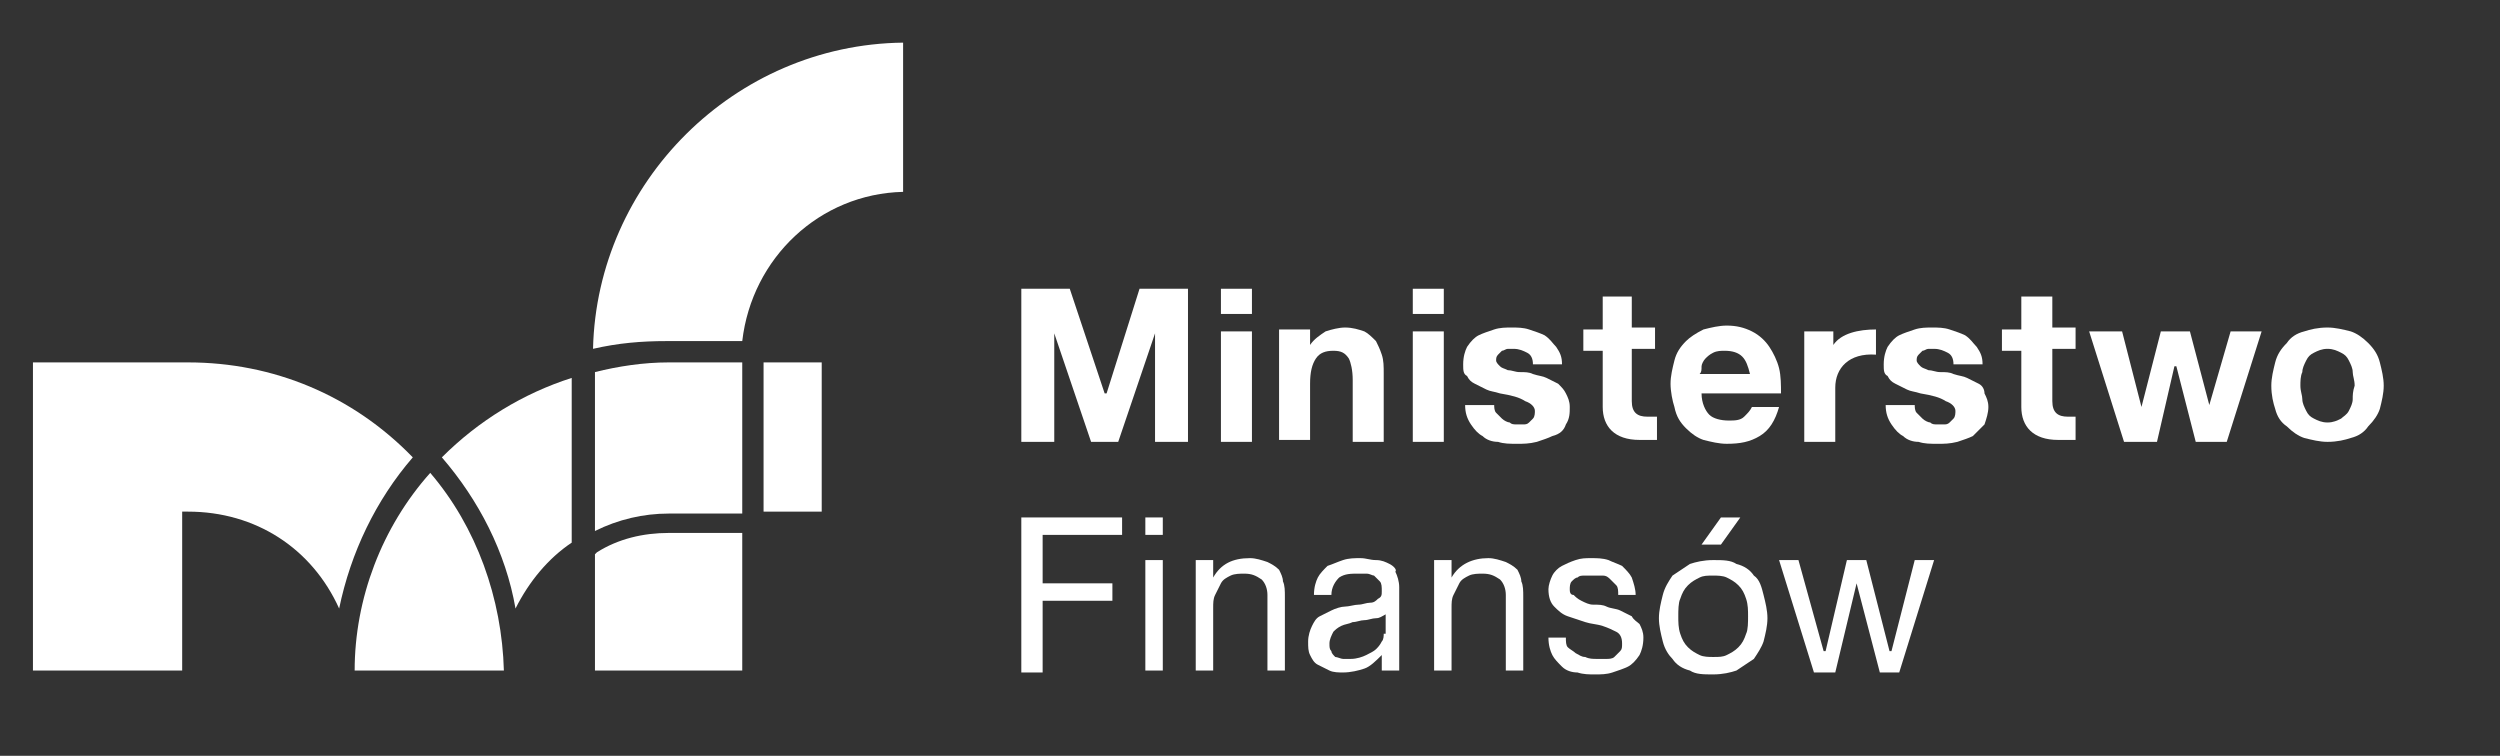 <svg xmlns="http://www.w3.org/2000/svg" xmlns:xlink="http://www.w3.org/1999/xlink" version="1.1" id="Warstwa_1" x="0px" y="0px" viewBox="0 0 129 39" style="enable-background:new 0 0 129 39;" xml:space="preserve">
<rect x="0" y="0" width="129" height="39" fill="#333333" stroke="none"/>
<style type="text/css">
	.st0{fill:#FFFFFF;}
</style>
<g>
	<polygon class="st0" points="52.7,34.7 53.8,34.7 53.8,31 57.4,31 57.4,30.1 53.8,30.1 53.8,27.6 57.9,27.6 57.9,26.7 52.7,26.7     "/>
	<rect x="59.1" y="26.7" class="st0" width="0.9" height="0.9"/>
	<rect x="59.1" y="28.9" class="st0" width="0.9" height="5.7"/>
	<path class="st0" d="M66,29.4c-0.2-0.2-0.4-0.3-0.6-0.4c-0.3-0.1-0.6-0.2-0.9-0.2c-0.9,0-1.5,0.3-1.9,1h0v-0.9h-0.9v5.7h0.9v-3.2   c0-0.3,0-0.5,0.1-0.7c0.1-0.2,0.2-0.4,0.3-0.6c0.1-0.2,0.3-0.3,0.5-0.4c0.2-0.1,0.5-0.1,0.7-0.1c0.4,0,0.6,0.1,0.9,0.3   c0.2,0.2,0.3,0.5,0.3,0.8v3.9h0.9v-3.8c0-0.3,0-0.6-0.1-0.8C66.2,29.8,66.1,29.6,66,29.4z"/>
	<path class="st0" d="M71.7,29.1c-0.2-0.1-0.4-0.2-0.7-0.2c-0.3,0-0.5-0.1-0.8-0.1c-0.3,0-0.6,0-0.9,0.1c-0.3,0.1-0.5,0.2-0.8,0.3   c-0.2,0.2-0.4,0.4-0.5,0.6c-0.1,0.2-0.2,0.5-0.2,0.9h0.9c0-0.4,0.2-0.7,0.4-0.9c0.3-0.2,0.6-0.2,1-0.2c0.1,0,0.3,0,0.4,0   c0.2,0,0.3,0.1,0.4,0.1c0.1,0.1,0.2,0.2,0.3,0.3c0.1,0.1,0.1,0.3,0.1,0.5c0,0.2,0,0.3-0.2,0.4c-0.1,0.1-0.2,0.2-0.4,0.2   c-0.2,0-0.4,0.1-0.6,0.1c-0.2,0-0.5,0.1-0.7,0.1c-0.2,0-0.5,0.1-0.7,0.2c-0.2,0.1-0.4,0.2-0.6,0.3c-0.2,0.1-0.3,0.3-0.4,0.5   c-0.1,0.2-0.2,0.5-0.2,0.8c0,0.3,0,0.5,0.1,0.7c0.1,0.2,0.2,0.4,0.4,0.5c0.2,0.1,0.4,0.2,0.6,0.3c0.2,0.1,0.5,0.1,0.7,0.1   c0.4,0,0.8-0.1,1.1-0.2c0.3-0.1,0.6-0.4,0.9-0.7v0.8h0.9v-4.3c0-0.3-0.1-0.6-0.2-0.8C72.1,29.4,71.9,29.2,71.7,29.1z M71.4,32.7   c0,0.1,0,0.3-0.1,0.4c-0.1,0.2-0.2,0.3-0.3,0.4c-0.1,0.1-0.3,0.2-0.5,0.3C70.3,33.9,70,34,69.7,34c-0.1,0-0.3,0-0.4,0   c-0.1,0-0.3-0.1-0.4-0.1c-0.1-0.1-0.2-0.2-0.2-0.3c-0.1-0.1-0.1-0.2-0.1-0.4c0-0.2,0.1-0.4,0.2-0.6c0.1-0.1,0.2-0.2,0.4-0.3   c0.2-0.1,0.4-0.1,0.6-0.2c0.2,0,0.4-0.1,0.6-0.1c0.2,0,0.4-0.1,0.6-0.1c0.2,0,0.3-0.1,0.5-0.2V32.7z"/>
	<path class="st0" d="M78.3,29.4c-0.2-0.2-0.4-0.3-0.6-0.4c-0.3-0.1-0.6-0.2-0.9-0.2c-0.8,0-1.5,0.3-1.9,1h0v-0.9H74v5.7h0.9v-3.2   c0-0.3,0-0.5,0.1-0.7c0.1-0.2,0.2-0.4,0.3-0.6c0.1-0.2,0.3-0.3,0.5-0.4c0.2-0.1,0.5-0.1,0.7-0.1c0.4,0,0.6,0.1,0.9,0.3   c0.2,0.2,0.3,0.5,0.3,0.8v3.9h0.9v-3.8c0-0.3,0-0.6-0.1-0.8C78.5,29.8,78.4,29.6,78.3,29.4z"/>
	<path class="st0" d="M84.2,31.8c-0.2-0.1-0.4-0.2-0.6-0.3c-0.2-0.1-0.5-0.1-0.7-0.2c-0.2-0.1-0.4-0.1-0.7-0.1   c-0.2,0-0.4-0.1-0.6-0.2c-0.2-0.1-0.3-0.2-0.4-0.3C81,30.7,81,30.5,81,30.4c0-0.1,0-0.3,0.1-0.4c0.1-0.1,0.2-0.2,0.3-0.2   c0.1-0.1,0.2-0.1,0.4-0.1c0.1,0,0.3,0,0.4,0c0.2,0,0.3,0,0.5,0c0.2,0,0.3,0.1,0.4,0.2c0.1,0.1,0.2,0.2,0.3,0.3   c0.1,0.1,0.1,0.3,0.1,0.5h0.9c0-0.3-0.1-0.6-0.2-0.9c-0.1-0.2-0.3-0.4-0.5-0.6c-0.2-0.1-0.5-0.2-0.7-0.3c-0.3-0.1-0.6-0.1-0.9-0.1   c-0.3,0-0.5,0-0.8,0.1c-0.3,0.1-0.5,0.2-0.7,0.3c-0.2,0.1-0.4,0.3-0.5,0.5c-0.1,0.2-0.2,0.5-0.2,0.7c0,0.4,0.1,0.7,0.3,0.9   c0.2,0.2,0.4,0.4,0.7,0.5c0.3,0.1,0.6,0.2,0.9,0.3c0.3,0.1,0.6,0.1,0.9,0.2c0.3,0.1,0.5,0.2,0.7,0.3c0.2,0.1,0.3,0.3,0.3,0.6   c0,0.2,0,0.3-0.1,0.4c-0.1,0.1-0.2,0.2-0.3,0.3c-0.1,0.1-0.3,0.1-0.4,0.1c-0.2,0-0.3,0-0.5,0c-0.2,0-0.4,0-0.6-0.1   c-0.2,0-0.3-0.1-0.5-0.2c-0.1-0.1-0.3-0.2-0.4-0.3c-0.1-0.1-0.1-0.3-0.1-0.5h-0.9c0,0.4,0.1,0.7,0.2,0.9c0.1,0.2,0.3,0.4,0.5,0.6   c0.2,0.2,0.5,0.3,0.8,0.3c0.3,0.1,0.6,0.1,0.9,0.1c0.3,0,0.6,0,0.9-0.1c0.3-0.1,0.6-0.2,0.8-0.3c0.2-0.1,0.4-0.3,0.6-0.6   c0.1-0.2,0.2-0.5,0.2-0.9c0-0.3-0.1-0.5-0.2-0.7C84.5,32.1,84.3,32,84.2,31.8z"/>
	<polygon class="st0" points="87.8,28.1 88.8,28.1 89.8,26.7 88.8,26.7  "/>
	<path class="st0" d="M90.5,29.7c-0.2-0.3-0.5-0.5-0.9-0.6c-0.3-0.2-0.7-0.2-1.2-0.2c-0.5,0-0.9,0.1-1.2,0.2   c-0.3,0.2-0.6,0.4-0.9,0.6c-0.2,0.3-0.4,0.6-0.5,1c-0.1,0.4-0.2,0.8-0.2,1.2c0,0.4,0.1,0.8,0.2,1.2c0.1,0.4,0.3,0.7,0.5,0.9   c0.2,0.3,0.5,0.5,0.9,0.6c0.3,0.2,0.7,0.2,1.2,0.2c0.5,0,0.9-0.1,1.2-0.2c0.3-0.2,0.6-0.4,0.9-0.6c0.2-0.3,0.4-0.6,0.5-0.9   c0.1-0.4,0.2-0.8,0.2-1.2c0-0.4-0.1-0.8-0.2-1.2C90.9,30.3,90.8,29.9,90.5,29.7z M90.1,32.7c-0.1,0.3-0.2,0.5-0.4,0.7   c-0.2,0.2-0.4,0.3-0.6,0.4c-0.2,0.1-0.4,0.1-0.7,0.1c-0.2,0-0.5,0-0.7-0.1c-0.2-0.1-0.4-0.2-0.6-0.4c-0.2-0.2-0.3-0.4-0.4-0.7   c-0.1-0.3-0.1-0.6-0.1-0.9c0-0.3,0-0.7,0.1-0.9c0.1-0.3,0.2-0.5,0.4-0.7c0.2-0.2,0.4-0.3,0.6-0.4c0.2-0.1,0.4-0.1,0.7-0.1   c0.2,0,0.5,0,0.7,0.1c0.2,0.1,0.4,0.2,0.6,0.4c0.2,0.2,0.3,0.4,0.4,0.7c0.1,0.3,0.1,0.6,0.1,0.9C90.2,32.1,90.2,32.5,90.1,32.7z"/>
	<polygon class="st0" points="97.6,33.6 97.5,33.6 96.3,28.9 95.3,28.9 94.2,33.6 94.1,33.6 92.8,28.9 91.8,28.9 93.6,34.7    94.7,34.7 95.8,30.1 95.8,30.1 97,34.7 98,34.7 99.8,28.9 98.8,28.9  "/>
	<polygon class="st0" points="57.1,20.3 57,20.3 55.2,14.9 52.7,14.9 52.7,22.8 54.4,22.8 54.4,17.2 54.4,17.2 56.3,22.8 57.7,22.8    59.6,17.2 59.6,17.2 59.6,22.8 61.3,22.8 61.3,14.9 58.8,14.9  "/>
	<rect x="63" y="14.9" class="st0" width="1.6" height="1.3"/>
	<rect x="63" y="17.1" class="st0" width="1.6" height="5.7"/>
	<path class="st0" d="M67.6,19.8c0-0.6,0.1-1,0.3-1.3c0.2-0.3,0.5-0.4,0.9-0.4c0.4,0,0.6,0.1,0.8,0.4c0.1,0.2,0.2,0.6,0.2,1.1v3.2   h1.6v-3.5c0-0.4,0-0.7-0.1-1c-0.1-0.3-0.2-0.5-0.3-0.7c-0.2-0.2-0.4-0.4-0.6-0.5c-0.3-0.1-0.6-0.2-1-0.2c-0.3,0-0.7,0.1-1,0.2   c-0.3,0.2-0.6,0.4-0.8,0.7h0v-0.8H66v5.7h1.6V19.8z"/>
	<rect x="72.9" y="14.9" class="st0" width="1.6" height="1.3"/>
	<rect x="72.9" y="17.1" class="st0" width="1.6" height="5.7"/>
	<path class="st0" d="M80.8,21.9c0.2-0.3,0.2-0.6,0.2-0.9c0-0.3-0.1-0.5-0.2-0.7c-0.1-0.2-0.2-0.3-0.4-0.5c-0.2-0.1-0.4-0.2-0.6-0.3   c-0.2-0.1-0.4-0.1-0.7-0.2c-0.2-0.1-0.4-0.1-0.7-0.1c-0.2,0-0.4-0.1-0.6-0.1c-0.2-0.1-0.3-0.1-0.4-0.2c-0.1-0.1-0.2-0.2-0.2-0.3   c0-0.1,0-0.2,0.1-0.3c0.1-0.1,0.1-0.1,0.2-0.2c0.1,0,0.2-0.1,0.3-0.1c0.1,0,0.2,0,0.3,0c0.3,0,0.5,0.1,0.7,0.2   c0.2,0.1,0.3,0.3,0.3,0.6h1.5c0-0.4-0.1-0.6-0.3-0.9c-0.2-0.2-0.3-0.4-0.6-0.6c-0.2-0.1-0.5-0.2-0.8-0.3c-0.3-0.1-0.6-0.1-0.9-0.1   c-0.3,0-0.6,0-0.9,0.1c-0.3,0.1-0.6,0.2-0.8,0.3c-0.2,0.1-0.4,0.3-0.6,0.6c-0.1,0.2-0.2,0.5-0.2,0.9c0,0.3,0,0.5,0.2,0.6   c0.1,0.2,0.2,0.3,0.4,0.4c0.2,0.1,0.4,0.2,0.6,0.3c0.2,0.1,0.4,0.1,0.7,0.2c0.6,0.1,1,0.2,1.3,0.4c0.3,0.1,0.5,0.3,0.5,0.5   c0,0.1,0,0.3-0.1,0.4c-0.1,0.1-0.2,0.2-0.2,0.2c-0.1,0.1-0.2,0.1-0.3,0.1c-0.1,0-0.2,0-0.3,0c-0.2,0-0.3,0-0.4-0.1   c-0.1,0-0.3-0.1-0.4-0.2c-0.1-0.1-0.2-0.2-0.3-0.3c-0.1-0.1-0.1-0.3-0.1-0.4h-1.5c0,0.4,0.1,0.7,0.3,1c0.2,0.3,0.4,0.5,0.6,0.6   c0.2,0.2,0.5,0.3,0.8,0.3c0.3,0.1,0.6,0.1,1,0.1c0.3,0,0.6,0,1-0.1c0.3-0.1,0.6-0.2,0.8-0.3C80.5,22.4,80.7,22.2,80.8,21.9z"/>
	<path class="st0" d="M84.3,15.3h-1.6v1.7h-1v1.1h1V21c0,1,0.6,1.7,1.9,1.7h0.9v-1.2H85c-0.5,0-0.8-0.2-0.8-0.8v-2.7h1.2v-1.1h-1.2   V15.3z"/>
	<path class="st0" d="M105.9,15.3h-1.6v1.7h-1v1.1h1V21c0,1,0.6,1.7,1.9,1.7h0.9v-1.2h-0.4c-0.5,0-0.8-0.2-0.8-0.8v-2.7h1.2v-1.1   h-1.2V15.3z"/>
	<path class="st0" d="M87,22.1c0.3,0.3,0.6,0.5,0.9,0.6c0.4,0.1,0.8,0.2,1.2,0.2c0.7,0,1.2-0.1,1.7-0.4c0.5-0.3,0.8-0.8,1-1.5h-1.4   c-0.1,0.2-0.2,0.3-0.4,0.5c-0.2,0.2-0.5,0.2-0.8,0.2c-0.4,0-0.8-0.1-1-0.3c-0.2-0.2-0.4-0.6-0.4-1.1h4.1c0-0.4,0-0.9-0.1-1.3   c-0.1-0.4-0.3-0.8-0.5-1.1c-0.2-0.3-0.5-0.6-0.9-0.8c-0.4-0.2-0.8-0.3-1.3-0.3c-0.4,0-0.8,0.1-1.2,0.2c-0.4,0.2-0.7,0.4-0.9,0.6   c-0.3,0.3-0.5,0.6-0.6,1c-0.1,0.4-0.2,0.8-0.2,1.2c0,0.4,0.1,0.9,0.2,1.2C86.5,21.5,86.7,21.8,87,22.1z M87.8,18.9   c0-0.1,0.1-0.3,0.2-0.4c0.1-0.1,0.2-0.2,0.4-0.3c0.2-0.1,0.4-0.1,0.6-0.1c0.4,0,0.7,0.1,0.9,0.3c0.2,0.2,0.3,0.5,0.4,0.9h-2.6   C87.8,19.2,87.8,19.1,87.8,18.9z"/>
	<path class="st0" d="M102.1,19.8c-0.2-0.1-0.4-0.2-0.6-0.3c-0.2-0.1-0.4-0.1-0.7-0.2c-0.2-0.1-0.4-0.1-0.7-0.1   c-0.2,0-0.4-0.1-0.6-0.1c-0.2-0.1-0.3-0.1-0.4-0.2c-0.1-0.1-0.2-0.2-0.2-0.3c0-0.1,0-0.2,0.1-0.3c0.1-0.1,0.1-0.1,0.2-0.2   c0.1,0,0.2-0.1,0.3-0.1c0.1,0,0.2,0,0.3,0c0.3,0,0.5,0.1,0.7,0.2c0.2,0.1,0.3,0.3,0.3,0.6h1.5c0-0.4-0.1-0.6-0.3-0.9   c-0.2-0.2-0.3-0.4-0.6-0.6c-0.2-0.1-0.5-0.2-0.8-0.3c-0.3-0.1-0.6-0.1-0.9-0.1c-0.3,0-0.6,0-0.9,0.1c-0.3,0.1-0.6,0.2-0.8,0.3   c-0.2,0.1-0.4,0.3-0.6,0.6c-0.1,0.2-0.2,0.5-0.2,0.9c0,0.3,0,0.5,0.2,0.6c0.1,0.2,0.2,0.3,0.4,0.4c0.2,0.1,0.4,0.2,0.6,0.3   c0.2,0.1,0.4,0.1,0.7,0.2c0.6,0.1,1,0.2,1.3,0.4c0.3,0.1,0.5,0.3,0.5,0.5c0,0.1,0,0.3-0.1,0.4c-0.1,0.1-0.2,0.2-0.2,0.2   c-0.1,0.1-0.2,0.1-0.3,0.1c-0.1,0-0.2,0-0.3,0c-0.2,0-0.3,0-0.4-0.1c-0.1,0-0.3-0.1-0.4-0.2c-0.1-0.1-0.2-0.2-0.3-0.3   c-0.1-0.1-0.1-0.3-0.1-0.4h-1.5c0,0.4,0.1,0.7,0.3,1c0.2,0.3,0.4,0.5,0.6,0.6c0.2,0.2,0.5,0.3,0.8,0.3c0.3,0.1,0.6,0.1,1,0.1   c0.3,0,0.6,0,1-0.1c0.3-0.1,0.6-0.2,0.8-0.3c0.2-0.2,0.4-0.4,0.6-0.6c0.1-0.3,0.2-0.6,0.2-0.9c0-0.3-0.1-0.5-0.2-0.7   C102.4,20.1,102.3,19.9,102.1,19.8z"/>
	<polygon class="st0" points="114,20.9 114,20.9 113,17.1 111.5,17.1 110.5,21 110.5,21 109.5,17.1 107.8,17.1 109.6,22.8    111.3,22.8 112.2,18.9 112.3,18.9 113.3,22.8 114.9,22.8 116.7,17.1 115.1,17.1  "/>
	<path class="st0" d="M122.8,18.7c-0.1-0.4-0.3-0.7-0.6-1c-0.3-0.3-0.6-0.5-0.9-0.6c-0.4-0.1-0.8-0.2-1.2-0.2   c-0.5,0-0.9,0.1-1.2,0.2c-0.4,0.1-0.7,0.3-0.9,0.6c-0.3,0.3-0.5,0.6-0.6,1c-0.1,0.4-0.2,0.8-0.2,1.2c0,0.5,0.1,0.9,0.2,1.2   c0.1,0.4,0.3,0.7,0.6,0.9c0.3,0.3,0.6,0.5,0.9,0.6c0.4,0.1,0.8,0.2,1.2,0.2c0.5,0,0.9-0.1,1.2-0.2c0.4-0.1,0.7-0.3,0.9-0.6   c0.3-0.3,0.5-0.6,0.6-0.9c0.1-0.4,0.2-0.8,0.2-1.2C123,19.5,122.9,19.1,122.8,18.7z M121.4,20.6c0,0.2-0.1,0.4-0.2,0.6   c-0.1,0.2-0.3,0.3-0.4,0.4c-0.2,0.1-0.4,0.2-0.7,0.2c-0.3,0-0.5-0.1-0.7-0.2c-0.2-0.1-0.3-0.2-0.4-0.4c-0.1-0.2-0.2-0.4-0.2-0.6   c0-0.2-0.1-0.4-0.1-0.7c0-0.2,0-0.5,0.1-0.7c0-0.2,0.1-0.4,0.2-0.6c0.1-0.2,0.2-0.3,0.4-0.4c0.2-0.1,0.4-0.2,0.7-0.2   c0.3,0,0.5,0.1,0.7,0.2c0.2,0.1,0.3,0.2,0.4,0.4c0.1,0.2,0.2,0.4,0.2,0.6c0,0.2,0.1,0.4,0.1,0.7C121.4,20.2,121.4,20.4,121.4,20.6z   "/>
	<path class="st0" d="M94.7,20c0-1,0.7-1.8,2.1-1.7V17c-0.9,0-1.8,0.2-2.2,0.8h0v-0.7h-1.5v5.7h1.6V20z"/>
	<path class="st0" d="M46.6,9.9V2.2C37.9,2.3,30.8,9.4,30.6,18c1.3-0.3,2.5-0.4,3.8-0.4l3.9,0C38.8,13.3,42.3,10,46.6,9.9z"/>
	<path class="st0" d="M38.3,26.4v-7.7h-3.8c-1.3,0-2.6,0.2-3.8,0.5v8.2c1.2-0.6,2.5-0.9,3.8-0.9H38.3z"/>
	<path class="st0" d="M30.6,34.6h7.7v-7.1h-3.8c-1.3,0-2.6,0.3-3.7,1l-0.1,0.1V34.6z"/>
	<rect x="39.4" y="18.7" class="st0" width="3" height="7.7"/>
	<path class="st0" d="M18.3,34.6h7.7c-0.1-3.7-1.4-7.4-3.8-10.2C19.7,27.2,18.3,30.9,18.3,34.6z"/>
	<path class="st0" d="M17.5,31.4c0.6-2.9,1.9-5.6,3.8-7.8c-3.1-3.2-7.2-4.9-11.6-4.9h-8v15.9l7.7,0v-8.2h0.3   C13.2,26.4,16.1,28.3,17.5,31.4z"/>
	<path class="st0" d="M29.5,28v-8.5c-2.5,0.8-4.8,2.2-6.7,4.1c1.9,2.2,3.3,4.9,3.8,7.8C27.3,30,28.3,28.8,29.5,28z"/>
</g>
</svg>